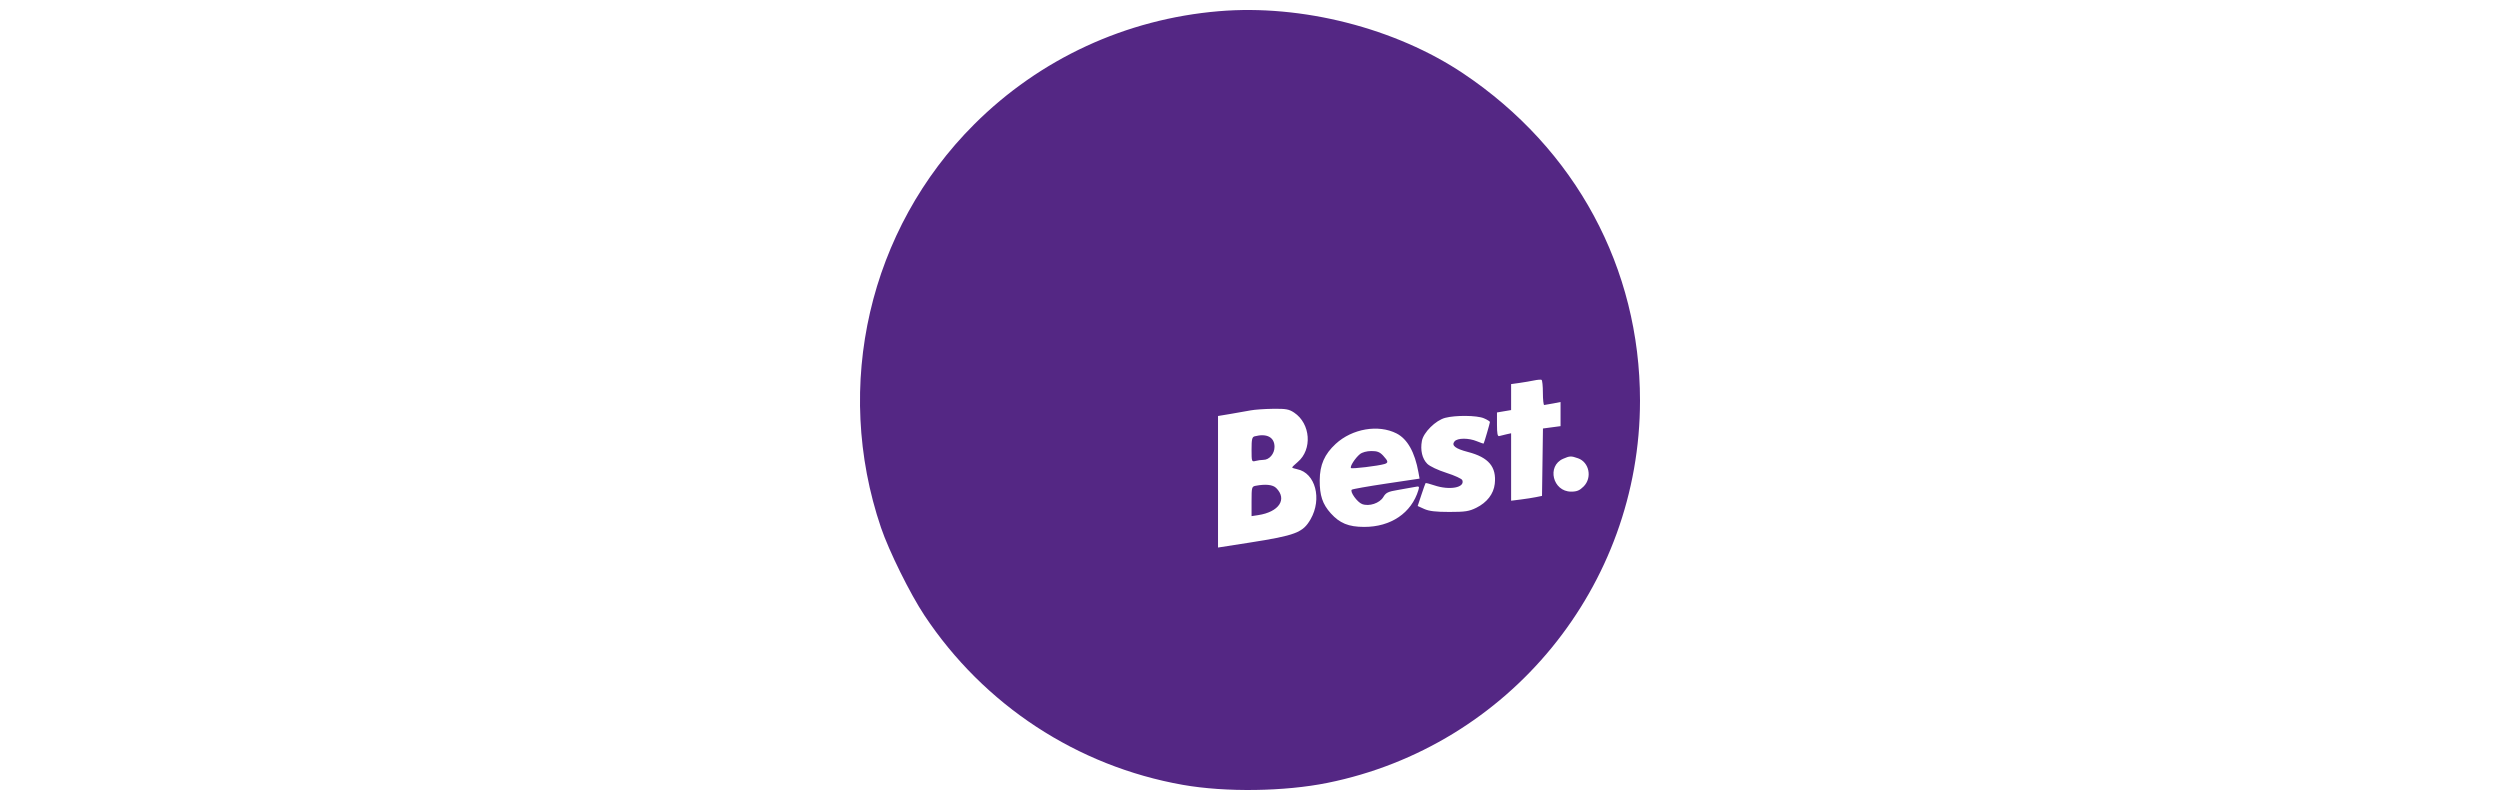 <svg width="250" height="80" viewBox="0 0 250 80" fill="none" xmlns="http://www.w3.org/2000/svg">
<path fill-rule="evenodd" clip-rule="evenodd" d="M121.89 1.12C112.589 1.903 103.997 5.873 97.43 12.423C86.903 22.921 83.283 38.571 88.099 52.759C88.891 55.094 91.011 59.381 92.435 61.527C98.39 70.505 107.71 76.619 118.286 78.486C122.554 79.239 128.442 79.158 132.748 78.287C150.912 74.614 164 58.607 164 40.066C164 26.808 157.562 14.882 146.344 7.359C139.562 2.811 130.194 0.421 121.89 1.12ZM154.289 39.282C154.289 39.956 154.349 40.505 154.421 40.5C154.494 40.496 154.892 40.427 155.304 40.347L156.055 40.202V41.409V42.615L155.176 42.732L154.296 42.849L154.249 46.219L154.201 49.59L153.602 49.712C153.273 49.78 152.578 49.888 152.057 49.953L151.111 50.071V46.699V43.327L150.625 43.434C150.358 43.492 150.041 43.571 149.919 43.608C149.757 43.658 149.698 43.352 149.698 42.461V41.246L150.405 41.126L151.111 41.007V39.709V38.41L151.95 38.292C152.411 38.227 153.066 38.115 153.406 38.044C153.746 37.973 154.084 37.946 154.157 37.985C154.23 38.024 154.289 38.608 154.289 39.282ZM129.412 41.26C131.063 42.358 131.251 44.955 129.771 46.201C129.466 46.457 129.217 46.702 129.217 46.745C129.217 46.788 129.444 46.868 129.722 46.923C131.537 47.287 132.23 49.888 131.056 51.929C130.289 53.262 129.56 53.54 124.936 54.264L121.802 54.754V48.177V41.6L123.082 41.387C123.786 41.27 124.679 41.113 125.068 41.037C125.456 40.962 126.458 40.891 127.293 40.881C128.594 40.864 128.898 40.918 129.412 41.26ZM148.38 41.824C148.717 41.965 148.992 42.136 148.992 42.206C148.992 42.317 148.434 44.233 148.366 44.352C148.352 44.378 148.052 44.278 147.701 44.131C146.866 43.782 145.746 43.786 145.454 44.138C145.117 44.544 145.528 44.869 146.791 45.196C148.866 45.734 149.668 46.687 149.476 48.388C149.363 49.391 148.697 50.252 147.629 50.779C146.905 51.135 146.521 51.194 144.931 51.194C143.572 51.194 142.903 51.115 142.423 50.897L141.768 50.6L142.139 49.484C142.343 48.87 142.531 48.342 142.556 48.311C142.582 48.28 142.97 48.379 143.42 48.532C144.955 49.053 146.519 48.765 146.231 48.015C146.177 47.875 145.464 47.547 144.647 47.287C143.79 47.014 142.976 46.629 142.726 46.379C142.217 45.869 142.017 45.014 142.191 44.085C142.348 43.239 143.563 42.037 144.514 41.785C145.554 41.51 147.679 41.531 148.38 41.824ZM139.657 43.345C140.74 43.898 141.485 45.221 141.844 47.232L141.957 47.862L138.633 48.358C136.804 48.632 135.251 48.906 135.18 48.969C134.964 49.162 135.722 50.221 136.209 50.406C136.911 50.673 137.967 50.322 138.334 49.701C138.593 49.262 138.802 49.161 139.797 48.995C140.436 48.888 141.185 48.755 141.462 48.699C141.924 48.605 141.955 48.631 141.839 49.013C141.147 51.302 139.083 52.7 136.405 52.691C134.857 52.687 133.974 52.326 133.079 51.333C132.25 50.413 131.96 49.543 131.972 48.015C131.984 46.481 132.452 45.419 133.569 44.388C135.221 42.866 137.838 42.417 139.657 43.345ZM125.465 43.632C125.208 43.7 125.156 43.921 125.156 44.957C125.156 46.161 125.169 46.198 125.553 46.095C125.772 46.036 126.129 45.987 126.348 45.986C126.935 45.982 127.452 45.374 127.452 44.686C127.452 43.721 126.684 43.314 125.465 43.632ZM135.993 45.413C135.52 45.798 134.962 46.667 135.1 46.805C135.2 46.905 137.8 46.593 138.443 46.404C138.856 46.282 138.833 46.123 138.319 45.568C137.978 45.2 137.724 45.101 137.127 45.104C136.675 45.107 136.216 45.232 135.993 45.413ZM157.799 45.826C158.927 46.219 159.237 47.772 158.364 48.647C157.959 49.051 157.689 49.163 157.114 49.163C155.274 49.163 154.652 46.602 156.315 45.877C156.98 45.587 157.103 45.583 157.799 45.826ZM125.553 48.581C125.179 48.653 125.156 48.743 125.156 50.136V51.613L125.818 51.513C127.902 51.195 128.746 49.928 127.624 48.805C127.284 48.465 126.561 48.387 125.553 48.581Z" fill="#542784"/>
</svg>
